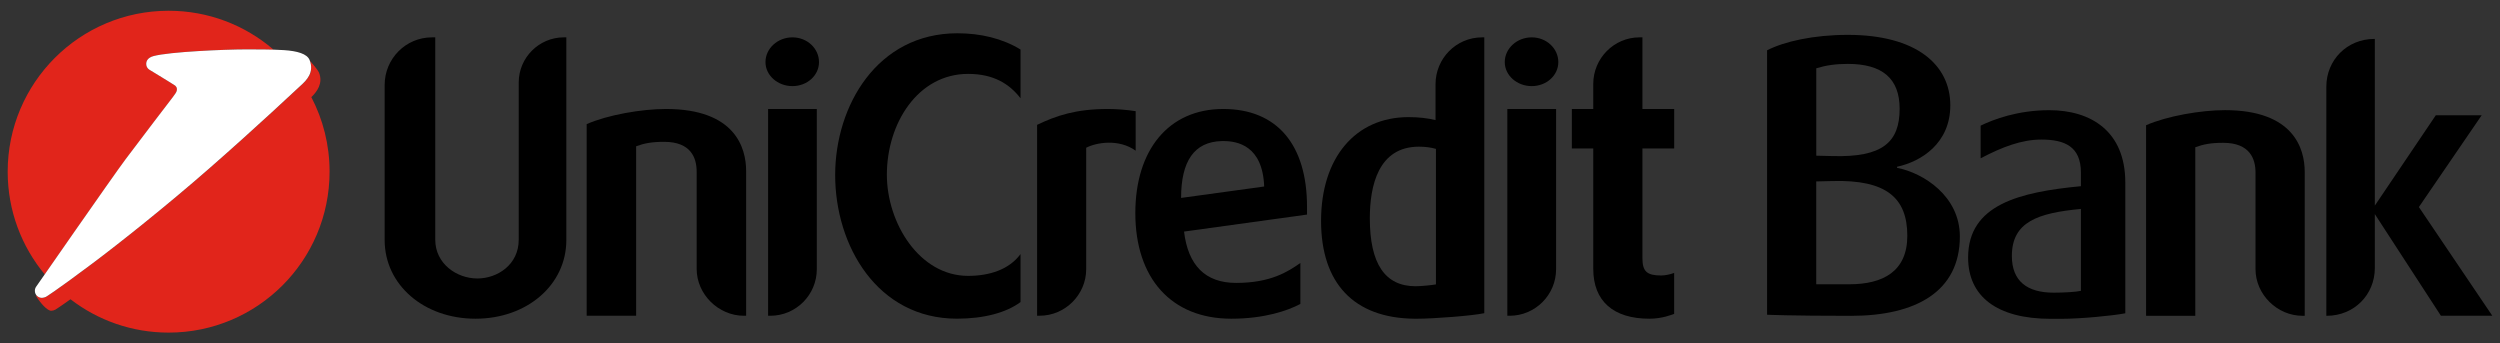 <?xml version="1.0" encoding="UTF-8"?> <svg xmlns="http://www.w3.org/2000/svg" xmlns:xlink="http://www.w3.org/1999/xlink" version="1.1" x="0px" y="0px" viewBox="0 0 660.47 90.71" style="enable-background:new 0 0 660.47 90.71;" xml:space="preserve"><rect x="0" y="0" width="660.47" height="90.71" fill="#333333" stroke="none"/> <style type="text/css"> .st0{display:none;} .st1{fill-rule:evenodd;clip-rule:evenodd;fill:#E1251B;} .st2{fill-rule:evenodd;clip-rule:evenodd;fill:#FFFFFF;} </style> <g id="guide" class="st0"> </g> <g id="BANK_LOGO"> <g> <g> <path d="M149.62,9.87v53.55c0,11.8-10.34,20.78-24,20.78c-13.66,0-24-8.97-24-20.78V22.45c0-6.93,5.56-12.58,12.49-12.58h0.88 v53.46c0,6.34,5.66,10.24,11.12,10.24c5.27,0,10.93-3.61,10.93-10.24V21.77c0-6.54,5.37-11.9,11.9-11.9H149.62z"></path> <path d="M175.95,28.79c18.24,0,21.17,10.24,21.17,16.39v38.24h-0.58c-6.73,0-12.49-5.66-12.49-12.39V45.37 c0-3.61-1.46-7.9-8.58-7.9c-3.32,0-5.27,0.39-7.41,1.17c0,0.88,0,44.78,0,44.78h-13.07V32.79 C160.54,30.35,169.51,28.79,175.95,28.79z"></path> <path d="M209.35,9.87c3.9,0,7.02,2.93,7.02,6.54c0,3.51-3.12,6.34-7.02,6.34c-3.9,0-7.12-2.83-7.12-6.34 C202.23,12.79,205.45,9.87,209.35,9.87z M215.79,28.79v42.34c0,6.73-5.46,12.29-12.29,12.29h-0.58V28.79H215.79z"></path> <path d="M252.93,8.79c6.14,0,11.9,1.37,16.68,4.29v12.88c-2.93-3.8-7.12-6.44-13.85-6.44c-13.27,0-21.46,13.07-21.46,26.63 c0,12.78,8.59,26.73,21.46,26.73c5.66,0,10.83-1.66,13.85-5.76v12.68c-3.8,2.83-9.75,4.39-16.78,4.39 c-21.07,0-32.19-19.31-32.19-37.95C220.65,27.91,231.77,8.79,252.93,8.79z"></path> <path d="M292.71,28.79c2.14,0,4.88,0.2,7.32,0.58v10.44c-4.49-3.22-10.44-2.15-13.07-0.78v32.09c0,6.73-5.56,12.29-12.29,12.29 h-0.68V32.98C279.06,30.55,284.23,28.79,292.71,28.79z"></path> <path d="M345.29,56.69l-32.48,4.49c1.07,8.88,5.56,13.56,13.76,13.56c9.07,0,13.66-2.93,16.97-5.27v10.83 c-3.32,1.76-9.46,3.9-18.24,3.9c-15.9,0-25.36-10.73-25.36-27.9c0-16.68,8.78-27.51,23.22-27.51c14.24,0,22.14,9.46,22.14,25.85 V56.69z M333.98,49.27c-0.39-10.83-7.12-12-10.73-12h-0.49c-7.32,0.19-10.73,5.37-10.73,15.02L333.98,49.27z"></path> <path d="M392.13,9.87v72.87c-3.12,0.68-13.37,1.46-17.66,1.46h-0.88c-15.9-0.19-24.58-9.36-24.58-25.85 c0-16.68,9.07-27.41,23.12-27.41c2.73,0,5.07,0.29,7.12,0.78v-9.46c0-6.83,5.46-12.39,12.29-12.39H392.13z M379.35,39.33 c-1.37-0.39-2.83-0.58-4.49-0.58c-10.73,0-12.97,10.34-12.97,18.92c0,12,4,17.95,12.1,17.95c1.37,0,4.39-0.29,5.37-0.49V39.33z"></path> <path d="M404.66,9.87c3.9,0,7.03,2.93,7.03,6.54c0,3.51-3.12,6.34-7.03,6.34c-3.9,0-7.12-2.83-7.12-6.34 C397.54,12.79,400.76,9.87,404.66,9.87z M411.1,28.79v42.34c0,6.73-5.46,12.29-12.29,12.29h-0.59V28.79H411.1z"></path> <path d="M433.91,9.87v18.92h8.39v10.44h-8.39V68.2c0,3.51,1.17,4.58,4.97,4.58c0.97,0,2.44-0.29,3.41-0.68v10.83 c-0.59,0.19-3.12,1.27-6.54,1.27c-9.56,0-14.83-4.68-14.83-13.17v-31.8h-5.66V28.79h5.66v-6.63c0-6.73,5.46-12.29,12.19-12.29 H433.91z"></path> </g> <g> <path d="M501.18,44.05v0.29c6.99,1.36,16.59,7.47,16.59,18.14c0,14.55-11.64,20.96-28.72,20.96c-16.3,0-22.21-0.29-22.21-0.29 V13.29c4.56-2.33,12.22-4.08,21.34-4.08c18.04,0,27.07,7.86,27.07,18.63C515.24,37.84,507.58,42.69,501.18,44.05z M501.86,28.72 c0-8.05-4.66-11.84-13.68-11.84c-3.3,0-5.82,0.39-8.34,1.16v23.09l4.27,0.1C497.39,41.62,501.86,37.55,501.86,28.72z M484.1,47.83l-4.27,0.1v27.17c2.43,0,5.04,0,8.73,0c8.93,0,15.33-3.4,15.33-12.81C503.89,52.2,498.27,47.44,484.1,47.83z"></path> <path d="M549.75,49.19V45.6c0-6.89-4.27-8.73-10.48-8.73c-5.14,0-10.28,1.94-16.01,4.95v-8.63c3.4-1.65,9.8-4.08,18.14-4.08 c10.96,0,20.08,5.53,20.08,19.12v34.54c-3.59,0.68-11.94,1.46-16.98,1.46h-2.72c-14.36,0-21.83-6.02-21.83-16.2 C519.96,54.04,533.54,50.74,549.75,49.19z M549.75,55.2c-11.35,1.07-18.24,3.39-18.24,12.42c0,6.69,4.07,9.7,11.06,9.7 c2.72,0,5.92-0.19,7.18-0.48V55.2z"></path> <path d="M587.83,29.1c18.14,0,21.05,10.19,21.05,16.3v38.03h-0.58c-6.69,0-12.42-5.63-12.42-12.32V45.59 c0-3.59-1.46-7.86-8.54-7.86c-3.3,0-5.24,0.39-7.37,1.17c0,0.87,0,44.53,0,44.53h-13V33.08C572.5,30.65,581.42,29.1,587.83,29.1z "></path> <path d="M627.4,70.82c0,6.99-5.43,12.61-12.71,12.61h-0.1V22.89c0-6.99,5.43-12.61,12.71-12.61h0.1v44.04l16.11-23.87h12.12 l-16.59,24.25l19.4,28.72h-13.58L627.4,56.56V70.82z"></path> </g> </g> <g> <g> <path class="st1" d="M46.29,24.79c0.03-0.04,0.05-0.07,0.08-0.11c0.66-0.96,0.38-1.66-0.06-2.05c-0.28-0.24-6.87-4.24-6.87-4.24 c-0.48-0.32-0.79-0.86-0.79-1.48c0-0.98,0.59-1.72,1.91-2.08c4.24-1.16,19.14-1.77,24.21-1.77c1.76,0,4.78-0.01,7.5,0.07 l-0.12-0.11C64.72,6.67,55.08,2.84,44.55,2.84c-23.48,0-42.52,19.04-42.52,42.52c0,10.32,3.68,19.79,9.8,27.15l0,0 c5.34-7.68,18.53-26.62,21.42-30.48c3.33-4.46,10.92-14.37,12.21-16.05l0.06-0.08L46.29,24.79z"></path> <path class="st1" d="M18.62,79.06c7.18,5.53,16.17,8.81,25.93,8.81c23.48,0,42.52-19.03,42.52-42.52c0-7.11-1.74-13.8-4.82-19.69 l0,0c1.47-1.41,3.15-3.64,2.04-6.44c-0.35-0.83-2-2.72-2.42-3.18l0.06,0.17c1.04,3.12-1.01,5.08-2.48,6.41 c-0.81,0.73-11.6,10.91-24.26,21.98C44.02,54.36,31.53,64.29,24.3,69.7c-10.17,7.61-12.15,8.72-12.15,8.72 c-0.27,0.14-0.72,0.27-1.05,0.27c-0.62,0-1.16-0.28-1.5-0.72L9.6,77.96c-0.05,0.13-0.07,0.25-0.02,0.33 c1.09,1.77,2.9,3.81,3.95,3.81c0.33,0,0.78-0.12,1.05-0.27C14.57,81.83,15.37,81.39,18.62,79.06L18.62,79.06z"></path> </g> <path class="st2" d="M46.35,24.68c0.66-0.96,0.38-1.67-0.06-2.05c-0.28-0.24-6.87-4.24-6.87-4.24c-0.48-0.32-0.79-0.86-0.79-1.48 c0-0.98,0.59-1.72,1.91-2.09c4.24-1.16,19.14-1.77,24.21-1.77c2.39,0,7.13-0.02,10.24,0.19c3.5,0.23,6.15,0.95,6.81,2.64 c1.29,3.31-0.85,5.36-2.37,6.74c-0.81,0.73-11.6,10.91-24.26,21.98c-11.16,9.76-23.65,19.69-30.88,25.1 c-10.17,7.61-12.15,8.72-12.15,8.72c-0.27,0.14-0.72,0.27-1.05,0.27c-1.05,0-1.88-0.81-1.88-1.86c0-0.4,0.12-0.78,0.33-1.08 c0,0,20.03-28.85,23.67-33.73c3.64-4.88,12.39-16.29,12.39-16.29S45.72,25.6,46.35,24.68z"></path> </g> </g> <g id="Brand_Line"> </g> <g id="line"> </g> </svg> 